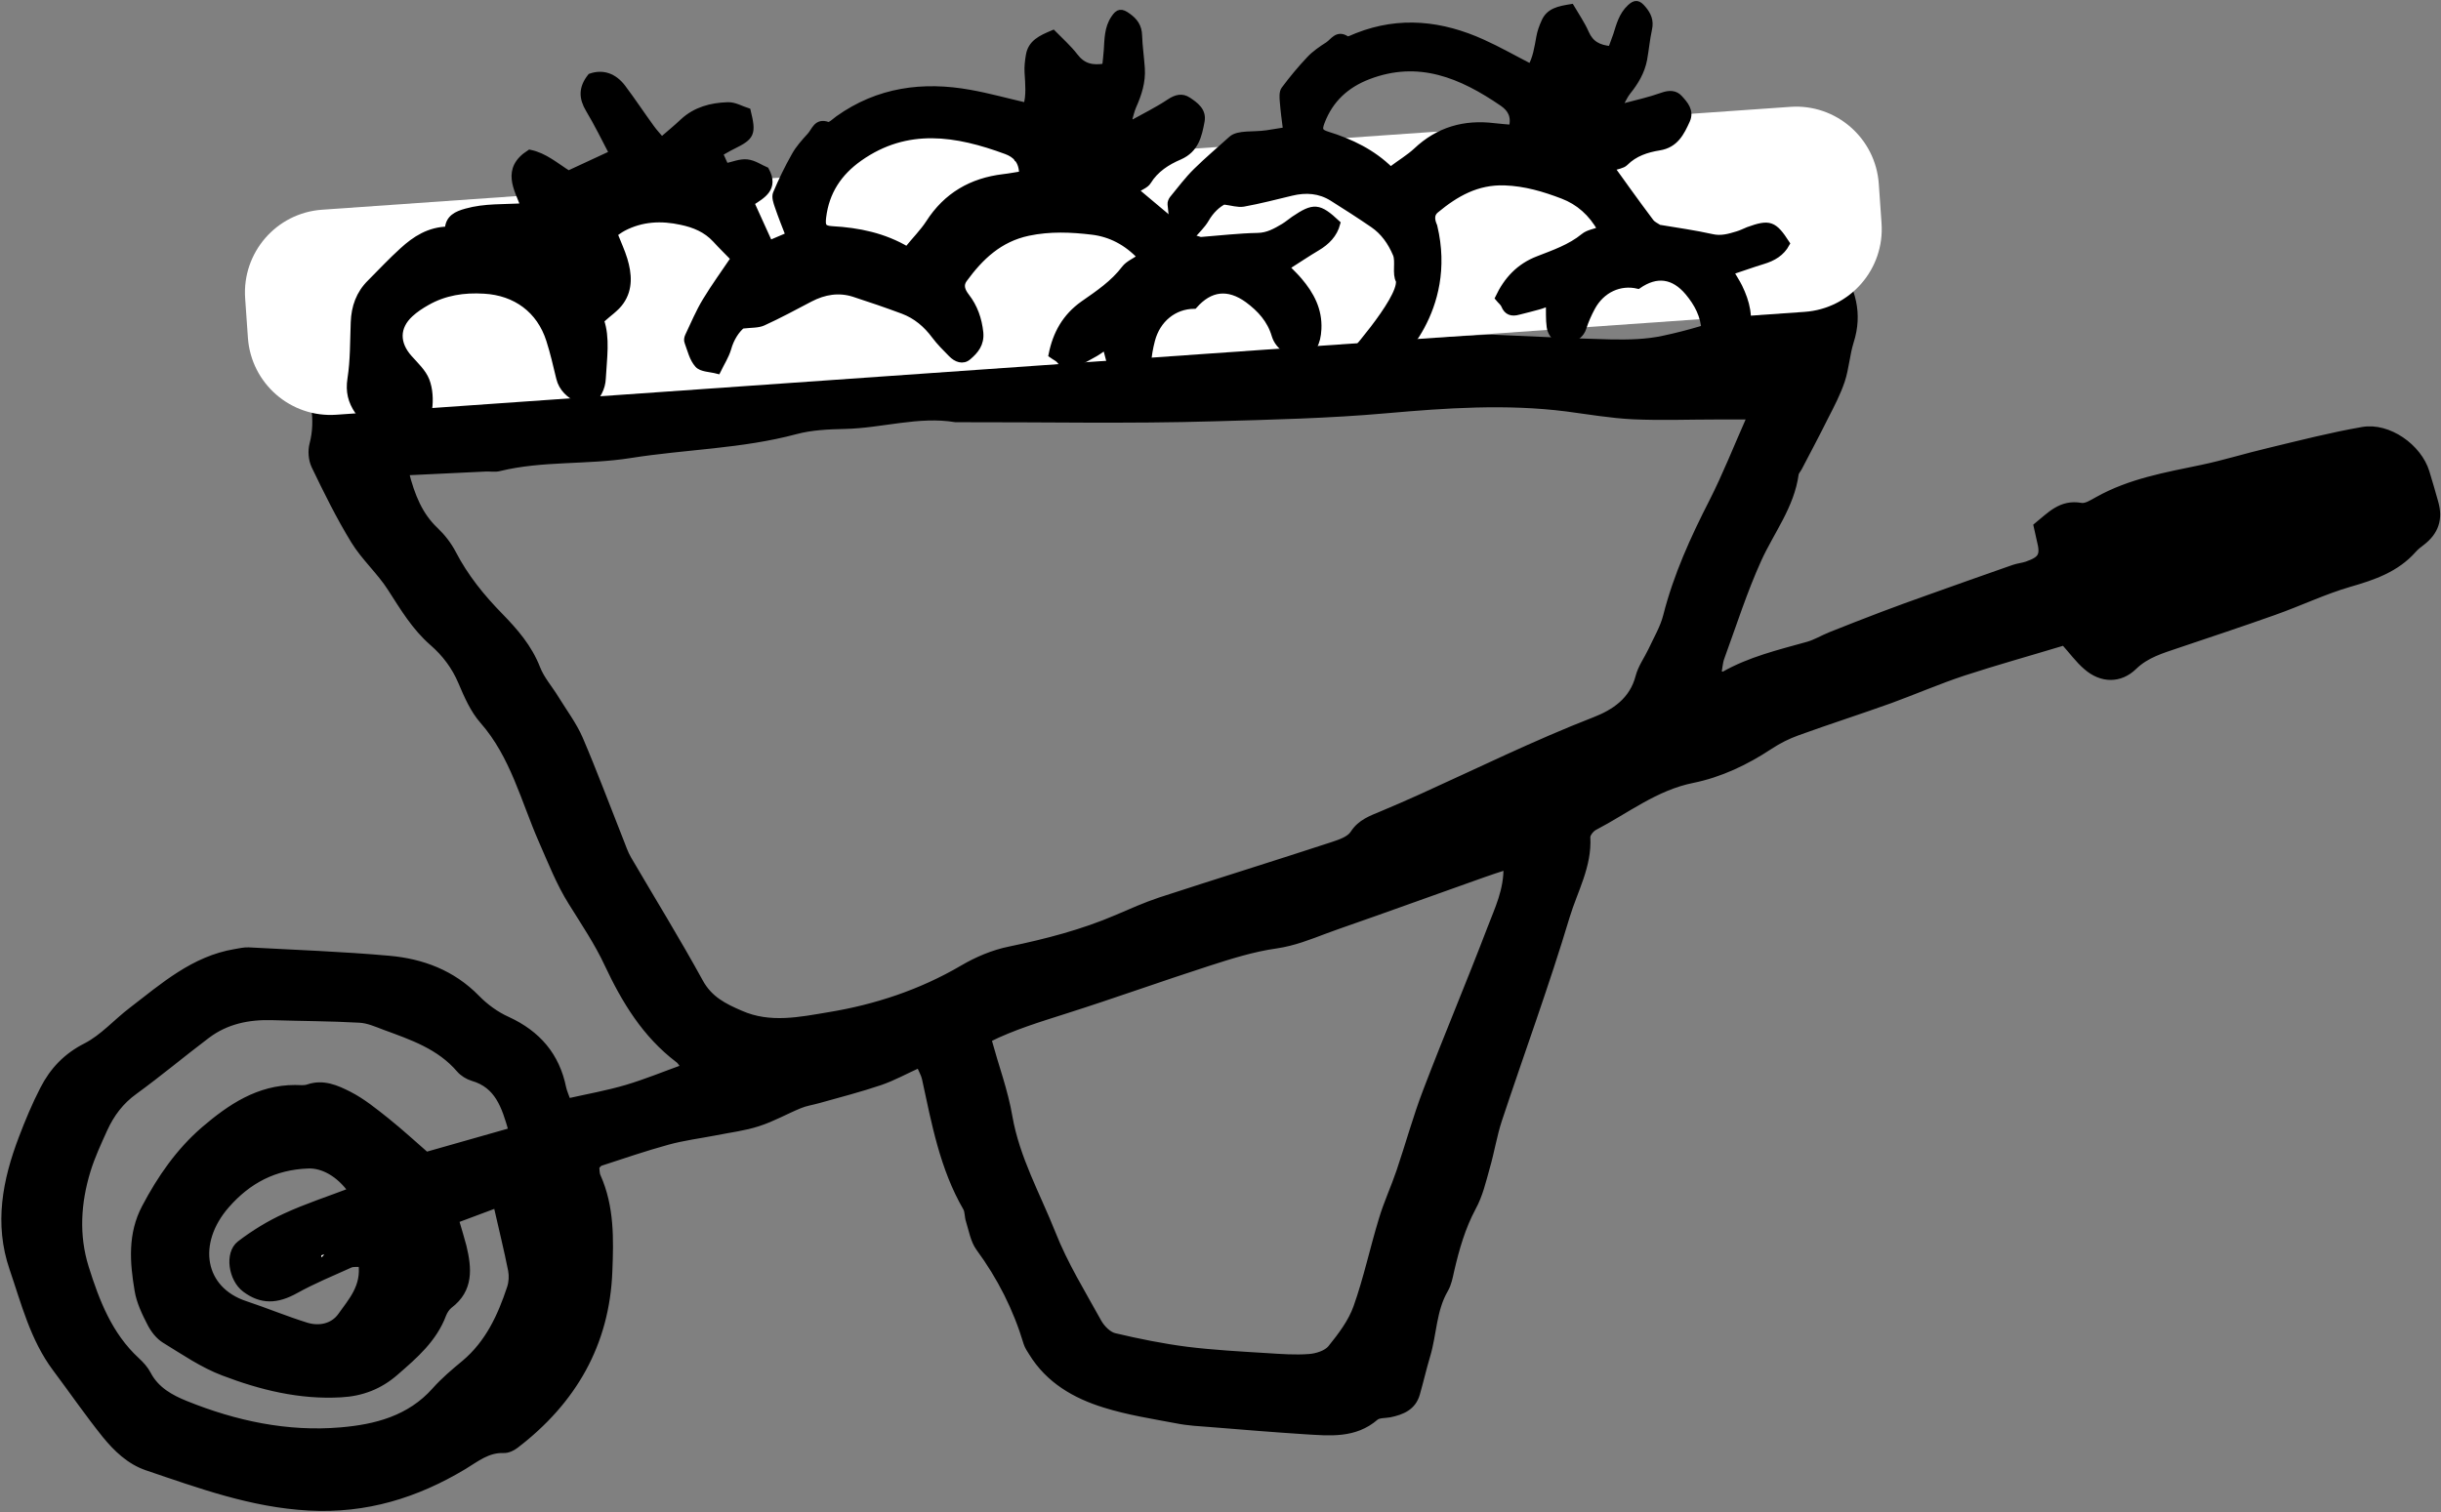 <svg width="192" height="119" viewBox="0 0 192 119" fill="none" xmlns="http://www.w3.org/2000/svg">
<rect x="0" y="0" width="192" height="119" fill="#808080" stroke="none"/>
<g clip-path="url(#clip0_273_6642)">
<path d="M135.128 52.991C135.371 53.048 135.514 53.134 135.585 53.091C137.643 51.917 139.929 51.372 142.187 50.742C142.802 50.57 143.359 50.227 143.959 49.983C145.317 49.439 146.674 48.909 148.032 48.393C149.232 47.935 150.432 47.505 151.633 47.076C153.876 46.274 156.134 45.472 158.392 44.684C158.721 44.569 159.078 44.541 159.421 44.426C160.593 44.011 160.764 43.696 160.45 42.478C160.364 42.135 160.307 41.791 160.207 41.376C161.236 40.545 162.107 39.528 163.693 39.815C164.079 39.886 164.579 39.557 164.994 39.328C167.552 37.895 170.381 37.409 173.196 36.821C174.968 36.449 176.697 35.905 178.469 35.489C180.913 34.902 183.356 34.272 185.829 33.843C187.858 33.484 190.244 35.174 190.844 37.151C191.087 37.924 191.302 38.712 191.53 39.5C191.916 40.831 191.573 41.848 190.487 42.679C190.258 42.851 190.016 43.037 189.83 43.252C188.487 44.77 186.7 45.386 184.8 45.93C182.785 46.517 180.884 47.434 178.898 48.136C176.369 49.038 173.811 49.883 171.267 50.742C170.052 51.157 168.824 51.501 167.852 52.447C166.752 53.521 165.294 53.506 164.094 52.447C163.479 51.917 162.993 51.243 162.35 50.527C159.649 51.344 157.02 52.074 154.434 52.919C152.49 53.564 150.604 54.38 148.689 55.082C146.26 55.955 143.802 56.743 141.387 57.617C140.629 57.889 139.886 58.261 139.215 58.705C137.328 59.951 135.314 60.911 133.127 61.355C130.212 61.942 127.94 63.761 125.411 65.078C125.139 65.222 124.825 65.623 124.839 65.88C124.968 68.129 123.839 70.062 123.224 72.096C121.61 77.481 119.666 82.766 117.894 88.108C117.494 89.325 117.294 90.614 116.937 91.846C116.637 92.92 116.379 94.037 115.851 94.997C115.008 96.572 114.536 98.233 114.136 99.952C114.022 100.468 113.922 101.012 113.664 101.456C112.721 103.074 112.764 104.936 112.25 106.655C111.949 107.657 111.721 108.674 111.435 109.662C111.135 110.722 110.278 111.066 109.32 111.266C108.934 111.338 108.448 111.295 108.191 111.51C106.548 112.928 104.59 112.713 102.675 112.598C100.232 112.441 97.788 112.24 95.33 112.04C94.401 111.968 93.458 111.925 92.544 111.739C90.643 111.381 88.714 111.08 86.885 110.507C84.57 109.791 82.498 108.602 81.169 106.44C81.012 106.196 80.84 105.938 80.754 105.666C79.94 102.945 78.682 100.468 77.01 98.19C76.582 97.603 76.453 96.787 76.225 96.056C76.11 95.727 76.153 95.326 75.996 95.04C74.167 91.889 73.524 88.351 72.766 84.857C72.695 84.527 72.509 84.227 72.309 83.754C71.237 84.241 70.28 84.771 69.251 85.129C67.651 85.673 66.022 86.088 64.392 86.547C63.892 86.69 63.364 86.762 62.892 86.962C61.806 87.406 60.763 88.008 59.634 88.366C58.548 88.724 57.405 88.853 56.276 89.082C55.018 89.325 53.746 89.483 52.503 89.826C50.731 90.313 48.974 90.915 47.216 91.488C47.116 91.516 47.044 91.645 46.887 91.788C46.916 92.003 46.887 92.318 47.002 92.562C48.073 94.954 48.016 97.503 47.916 100.009C47.702 105.752 45.072 110.264 40.557 113.715C40.3 113.916 39.928 114.088 39.614 114.073C38.356 114.03 37.484 114.761 36.47 115.377C32.74 117.611 28.796 118.842 24.295 118.599C19.794 118.356 15.707 116.852 11.562 115.448C10.176 114.976 9.147 113.973 8.261 112.885C6.904 111.195 5.675 109.404 4.375 107.671C2.617 105.323 1.917 102.501 0.988 99.794C-0.212 96.286 0.445 92.891 1.717 89.554C2.217 88.237 2.76 86.933 3.403 85.688C4.16 84.212 5.218 83.095 6.775 82.308C8.104 81.62 9.147 80.417 10.348 79.5C12.849 77.581 15.235 75.462 18.507 74.917C18.85 74.86 19.208 74.774 19.551 74.788C23.237 74.989 26.924 75.118 30.597 75.447C33.197 75.677 35.584 76.564 37.499 78.526C38.185 79.228 39.028 79.844 39.928 80.245C42.286 81.334 43.772 83.052 44.286 85.602C44.358 85.931 44.515 86.26 44.658 86.676C46.244 86.318 47.788 86.046 49.288 85.602C50.788 85.157 52.246 84.556 53.832 83.983C53.675 83.783 53.561 83.525 53.346 83.367C50.76 81.405 49.145 78.741 47.788 75.848C47.002 74.158 45.944 72.597 44.958 71.008C43.986 69.461 43.343 67.785 42.615 66.138C41.214 62.944 40.385 59.45 37.985 56.714C37.227 55.855 36.741 54.724 36.284 53.65C35.77 52.432 34.998 51.415 34.026 50.57C32.626 49.353 31.711 47.806 30.725 46.274C29.882 44.956 28.653 43.868 27.839 42.536C26.681 40.645 25.695 38.64 24.738 36.65C24.509 36.163 24.452 35.475 24.595 34.945C25.095 33.026 24.666 31.222 24.066 29.431C23.852 28.816 23.395 28.257 24.223 27.57C24.523 27.326 24.195 26.295 24.138 25.593C24.523 25.479 24.938 25.493 25.138 25.278C26.996 23.359 29.496 23.502 31.826 23.144C35.684 22.543 39.642 22.457 43.386 21.196C43.815 21.053 44.315 21.067 44.772 21.039C49.274 20.838 53.804 20.781 58.291 20.409C62.792 20.036 67.293 19.993 71.809 19.965C75.796 19.936 79.783 19.75 83.77 19.592C85.642 19.521 87.514 19.334 89.386 19.191C91.729 19.019 94.058 18.862 96.402 18.704C101.018 18.389 105.633 18.074 110.249 17.759C111.249 17.688 112.25 17.559 113.236 17.673C116.194 18.003 119.08 17.63 121.995 17.215C124.196 16.9 126.44 16.914 128.654 16.756C130.584 16.613 132.498 16.427 134.428 16.255C136.828 16.04 139.215 15.912 141.53 16.857C142.687 17.329 143.502 18.017 143.759 19.32C143.873 19.864 144.145 20.423 144.459 20.895C145.702 22.743 146.274 24.662 145.559 26.882C145.245 27.885 145.188 28.973 144.859 29.961C144.531 30.935 144.045 31.866 143.573 32.783C142.902 34.143 142.187 35.475 141.487 36.821C141.401 36.979 141.258 37.122 141.23 37.28C140.887 39.815 139.315 41.791 138.3 44.025C137.171 46.517 136.342 49.138 135.399 51.716C135.242 52.131 135.228 52.604 135.156 53.034L135.128 52.991ZM31.897 37.136C32.397 39.07 32.997 40.545 34.255 41.734C34.798 42.249 35.284 42.88 35.627 43.538C36.584 45.386 37.87 46.976 39.314 48.451C40.514 49.682 41.6 50.928 42.243 52.575C42.572 53.435 43.229 54.165 43.715 54.967C44.358 56.013 45.115 57.015 45.601 58.132C46.73 60.767 47.73 63.46 48.788 66.124C48.988 66.611 49.145 67.126 49.417 67.585C51.303 70.807 53.261 73.987 55.061 77.266C55.804 78.627 56.962 79.2 58.262 79.758C60.563 80.775 62.949 80.26 65.193 79.887C68.865 79.286 72.438 78.111 75.71 76.192C76.853 75.519 78.139 74.975 79.425 74.717C82.312 74.115 85.141 73.385 87.842 72.225C88.971 71.738 90.1 71.237 91.258 70.85C95.773 69.375 100.303 67.971 104.804 66.496C105.405 66.296 106.148 66.052 106.448 65.58C107.019 64.692 107.863 64.419 108.706 64.061C109.735 63.632 110.749 63.188 111.764 62.73C116.294 60.682 120.766 58.476 125.411 56.671C126.997 56.056 128.412 55.11 128.897 53.234C129.083 52.518 129.555 51.874 129.883 51.186C130.298 50.284 130.827 49.41 131.069 48.451C131.87 45.3 133.199 42.378 134.671 39.5C135.742 37.394 136.614 35.174 137.686 32.754C136.6 32.754 135.857 32.754 135.114 32.754C132.884 32.754 130.655 32.84 128.44 32.74C126.697 32.654 124.968 32.353 123.224 32.124C118.48 31.522 113.721 31.852 109.02 32.267C104.519 32.668 100.017 32.768 95.516 32.897C88.8 33.098 82.069 32.955 75.339 32.969C75.281 32.969 75.224 32.969 75.167 32.969C72.223 32.482 69.351 33.441 66.436 33.499C65.15 33.527 63.821 33.585 62.592 33.914C58.319 35.06 53.904 35.103 49.574 35.79C46.158 36.334 42.657 35.991 39.271 36.821C38.942 36.907 38.571 36.836 38.213 36.85C36.184 36.95 34.155 37.036 31.897 37.151V37.136ZM77.711 81.749C78.325 83.926 79.04 85.859 79.383 87.864C79.954 91.144 81.583 94.023 82.784 97.045C83.741 99.479 85.141 101.742 86.413 104.048C86.671 104.506 87.185 105.022 87.656 105.136C89.528 105.58 91.443 105.967 93.344 106.211C95.43 106.468 97.545 106.583 99.646 106.712C100.76 106.783 101.875 106.869 102.975 106.783C103.576 106.741 104.333 106.497 104.676 106.082C105.476 105.094 106.291 104.019 106.705 102.845C107.505 100.596 108.005 98.219 108.706 95.928C109.091 94.639 109.663 93.421 110.092 92.147C110.806 90.041 111.392 87.879 112.192 85.802C113.821 81.534 115.608 77.309 117.237 73.041C117.808 71.537 118.551 70.048 118.509 68.172C117.808 68.401 117.208 68.587 116.622 68.802C113.807 69.805 111.006 70.807 108.191 71.81C106.877 72.282 105.548 72.726 104.233 73.213C102.975 73.686 101.761 74.173 100.389 74.373C98.546 74.631 96.745 75.204 94.973 75.777C91.243 76.98 87.556 78.312 83.812 79.5C81.755 80.159 79.697 80.775 77.711 81.763V81.749ZM40.257 88.981C39.699 87.005 39.156 85.372 37.17 84.799C36.798 84.685 36.398 84.442 36.141 84.141C34.569 82.308 32.397 81.577 30.254 80.789C29.611 80.546 28.939 80.245 28.267 80.216C25.981 80.088 23.695 80.088 21.422 80.016C19.551 79.959 17.793 80.317 16.278 81.463C14.363 82.909 12.52 84.456 10.591 85.859C9.49 86.647 8.747 87.65 8.204 88.838C7.718 89.912 7.218 90.987 6.875 92.104C6.104 94.624 5.947 97.202 6.732 99.723C7.576 102.415 8.59 105.051 10.748 107.041C11.091 107.356 11.42 107.714 11.634 108.13C12.277 109.361 13.434 109.992 14.606 110.464C18.507 112.04 22.594 112.913 26.796 112.555C29.539 112.326 32.226 111.639 34.212 109.404C34.912 108.617 35.727 107.929 36.541 107.256C38.413 105.681 39.385 103.575 40.128 101.327C40.271 100.897 40.3 100.382 40.214 99.938C39.885 98.276 39.471 96.629 39.056 94.782L35.841 95.985C36.084 96.83 36.284 97.446 36.441 98.061C36.856 99.78 37.013 101.456 35.355 102.702C35.141 102.874 34.955 103.16 34.855 103.418C34.126 105.366 32.626 106.655 31.111 107.972C29.868 109.061 28.453 109.605 26.824 109.691C23.595 109.877 20.522 109.118 17.564 107.987C15.935 107.371 14.463 106.354 12.963 105.437C12.491 105.151 12.091 104.635 11.834 104.134C11.405 103.303 10.977 102.415 10.834 101.513C10.462 99.308 10.291 97.102 11.405 94.997C12.62 92.691 14.078 90.585 16.049 88.881C18.122 87.105 20.337 85.616 23.209 85.616C23.566 85.616 23.938 85.673 24.252 85.559C25.424 85.157 26.481 85.63 27.439 86.117C28.51 86.661 29.468 87.449 30.425 88.208C31.511 89.082 32.54 90.027 33.526 90.886C35.77 90.242 37.942 89.626 40.228 88.981H40.257ZM137.729 22.142C137.114 22.142 136.457 22.013 135.857 22.17C133.37 22.829 130.855 22.671 128.34 22.686C127.34 22.686 126.339 22.7 125.353 22.829C121.867 23.244 118.437 24.175 114.879 23.574C114.765 23.559 114.65 23.602 114.536 23.602C112.55 23.703 110.549 23.889 108.563 23.86C102.804 23.76 97.088 24.276 91.343 24.591C86.256 24.863 81.169 25.163 76.082 25.464C73.166 25.636 70.223 25.722 67.322 26.094C63.364 26.596 59.42 27.14 55.418 27.011C53.603 26.954 51.789 27.097 49.974 27.197C47.344 27.34 44.715 27.627 42.086 27.655C39.228 27.684 36.541 28.558 33.798 29.088C33.469 29.159 33.097 29.302 32.84 29.532C32.04 30.219 31.068 30.849 31.211 32.224C32.312 32.109 33.283 32.009 34.255 31.923C36.77 31.709 39.271 31.494 41.786 31.279C43.358 31.15 44.929 31.035 46.501 30.907C46.916 30.878 47.33 30.907 47.73 30.835C50.803 30.405 53.861 29.976 56.919 29.517C58.476 29.288 60.02 28.959 61.592 28.758C63.735 28.472 65.893 28.214 68.051 28.042C70.266 27.856 72.495 27.67 74.71 27.684C78.34 27.698 81.969 27.899 85.599 27.985C86.771 28.014 87.942 27.928 89.114 27.899C90.7 27.856 92.272 27.813 93.858 27.741C98.188 27.541 102.518 27.326 106.848 27.111C110.235 26.939 113.636 26.753 117.022 26.581C117.137 26.581 117.251 26.581 117.38 26.581C120.481 26.71 123.582 26.882 126.682 26.954C128.083 26.982 129.526 26.954 130.884 26.653C132.756 26.252 134.628 25.708 136.414 25.006C137.871 24.419 138.029 23.817 137.743 22.113L137.729 22.142ZM28.425 99.422C28.082 99.451 27.767 99.393 27.524 99.508C26.095 100.152 24.638 100.754 23.266 101.513C21.78 102.344 20.565 102.387 19.279 101.427C18.222 100.639 17.907 98.62 18.865 97.875C19.965 97.03 21.18 96.286 22.437 95.713C24.109 94.939 25.881 94.367 27.639 93.693C26.667 92.333 25.381 91.631 24.209 91.688C21.608 91.788 19.536 92.848 17.807 94.825C15.206 97.804 15.821 101.47 19.308 102.616C20.908 103.146 22.48 103.805 24.095 104.306C25.109 104.621 26.195 104.392 26.81 103.532C27.624 102.372 28.696 101.255 28.439 99.408L28.425 99.422ZM26.152 98.377C25.338 98.491 24.681 98.377 25.224 99.379L26.152 98.377Z" fill="black" stroke="black" stroke-width="0.5" stroke-miterlimit="10"/>
<path d="M103.49 23.574C103.704 24.762 103.59 25.192 102.561 25.607C101.303 26.109 99.989 26.481 98.674 26.767C97.717 26.968 96.702 26.997 95.73 26.968C93.558 26.925 91.372 26.796 89.2 26.71C89.114 26.71 89.028 26.71 88.957 26.71C86.57 26.839 84.184 26.968 81.812 27.083C78.768 27.24 75.724 27.383 72.681 27.527C71.566 27.584 70.466 27.598 69.351 27.641C68.522 27.67 67.708 27.727 66.879 27.698C64.335 27.641 61.777 27.498 59.234 27.484C57.676 27.484 56.119 27.598 54.561 27.727C53.046 27.856 51.532 28.028 50.017 28.228C48.916 28.372 47.83 28.601 46.744 28.758C44.587 29.073 42.443 29.374 40.285 29.675C39.999 29.718 39.714 29.703 39.428 29.718C38.328 29.804 37.227 29.89 36.113 29.976C34.355 30.119 32.583 30.276 30.825 30.42C30.139 30.477 29.453 30.549 28.682 30.634C28.582 29.66 29.253 29.216 29.825 28.744C30.011 28.586 30.254 28.486 30.497 28.429C32.426 28.056 34.312 27.441 36.327 27.412C38.17 27.398 40.028 27.197 41.871 27.097C43.143 27.025 44.429 26.925 45.701 26.968C48.516 27.068 51.289 26.682 54.061 26.323C56.09 26.066 58.162 26.008 60.206 25.88C63.778 25.665 67.35 25.464 70.937 25.264C74.967 25.049 78.983 24.677 83.027 24.748C84.427 24.777 85.827 24.634 87.214 24.562C87.299 24.562 87.385 24.533 87.457 24.533C89.957 24.963 92.372 24.304 94.816 24.003C95.516 23.918 96.216 23.918 96.916 23.903C98.688 23.903 100.46 24.003 102.204 23.545C102.618 23.43 103.09 23.531 103.518 23.531L103.49 23.574Z" fill="white" stroke="black" stroke-width="0.5" stroke-miterlimit="10"/>
<path d="M26.151 98.377L25.222 99.379C24.679 98.377 25.336 98.491 26.151 98.377Z" fill="white" stroke="black" stroke-width="0.5" stroke-miterlimit="10"/>
<path d="M71.151 19.334C69.322 18.246 67.336 17.845 65.249 17.716C64.549 17.673 64.435 17.473 64.521 16.756C64.764 14.766 65.764 13.262 67.393 12.102C71.137 9.467 75.01 10.097 78.939 11.558C79.668 11.83 80.211 12.331 80.197 13.391C79.725 13.463 79.211 13.563 78.711 13.62C76.21 13.921 74.238 15.052 72.852 17.215C72.394 17.931 71.78 18.532 71.137 19.32L71.151 19.334Z" fill="white" stroke="black" stroke-width="0.5" stroke-miterlimit="10"/>
<path d="M140.824 8.407L25.328 16.501C21.738 16.753 19.032 19.874 19.283 23.472L19.499 26.572C19.75 30.17 22.864 32.883 26.454 32.631L141.949 24.537C145.539 24.285 148.246 21.165 147.995 17.567L147.779 14.466C147.528 10.868 144.414 8.155 140.824 8.407Z" fill="white"/>
<path d="M89.012 9.725C90.012 9.166 91.041 8.665 91.984 8.035C92.513 7.677 92.985 7.576 93.456 7.891C94.014 8.264 94.657 8.708 94.499 9.538C94.285 10.67 94.056 11.758 92.785 12.317C91.813 12.732 90.898 13.305 90.298 14.279C90.127 14.565 89.712 14.694 89.298 14.981C89.912 15.496 90.484 15.983 91.07 16.47C91.927 17.186 92.77 17.902 93.642 18.59C93.842 18.747 94.142 18.805 94.399 18.89C94.428 18.89 94.485 18.89 94.528 18.89C96 18.776 97.457 18.604 98.929 18.575C99.73 18.561 100.344 18.203 100.973 17.831C101.259 17.659 101.502 17.444 101.773 17.258C103.345 16.198 103.731 16.227 105.174 17.573C104.945 18.447 104.36 19.034 103.588 19.492C102.816 19.95 102.073 20.452 101.173 21.024C101.587 21.454 101.902 21.741 102.187 22.084C103.116 23.173 103.759 24.376 103.688 25.88C103.631 27.025 103.259 27.684 102.516 27.813C101.602 27.971 100.558 27.34 100.273 26.381C99.915 25.163 99.129 24.304 98.143 23.574C96.6 22.457 95.171 22.628 93.928 24.046C92.342 24.061 91.027 25.12 90.598 26.767C90.441 27.369 90.327 27.985 90.298 28.601C90.27 29.231 89.855 29.603 89.469 29.918C88.883 30.405 87.869 30.019 87.54 29.216C87.297 28.615 87.169 27.971 86.969 27.254C86.683 27.441 86.426 27.641 86.154 27.799C85.668 28.085 85.154 28.343 84.654 28.615C84.153 28.887 83.739 28.887 83.368 28.386C83.239 28.2 82.982 28.099 82.725 27.913C83.053 26.266 83.796 24.92 85.211 23.918C86.383 23.101 87.583 22.299 88.469 21.125C88.741 20.767 89.241 20.566 89.727 20.222C88.626 19.048 87.34 18.389 85.911 18.217C84.254 18.017 82.582 17.945 80.881 18.303C78.595 18.79 77.109 20.222 75.823 21.984C75.494 22.442 75.665 22.886 76.008 23.33C76.651 24.161 76.98 25.106 77.094 26.166C77.18 27.054 76.723 27.598 76.165 28.071C75.737 28.457 75.208 28.243 74.836 27.856C74.379 27.398 73.908 26.925 73.522 26.41C72.864 25.521 72.05 24.834 71.021 24.447C69.749 23.975 68.463 23.531 67.177 23.115C65.977 22.729 64.819 22.929 63.719 23.502C62.49 24.147 61.275 24.805 60.018 25.378C59.603 25.564 59.089 25.521 58.36 25.607C57.931 25.965 57.488 26.61 57.26 27.441C57.088 28.014 56.745 28.543 56.445 29.159C55.845 29.002 55.173 29.016 54.888 28.687C54.473 28.228 54.316 27.527 54.087 26.911C54.03 26.782 54.059 26.581 54.13 26.438C54.573 25.507 54.973 24.548 55.502 23.674C56.202 22.514 57.003 21.425 57.731 20.337C57.26 19.85 56.745 19.349 56.274 18.833C55.545 18.046 54.616 17.659 53.587 17.444C52.015 17.1 50.486 17.172 49.029 17.931C48.886 18.003 48.743 18.103 48.614 18.189C48.514 18.26 48.414 18.332 48.314 18.389C48.6 19.12 48.9 19.75 49.1 20.409C49.443 21.54 49.543 22.714 48.829 23.731C48.457 24.276 47.857 24.648 47.257 25.206C47.743 26.581 47.485 28.185 47.4 29.789C47.385 30.147 47.285 30.52 47.114 30.849C46.757 31.58 46.185 31.794 45.485 31.436C44.799 31.078 44.199 30.577 43.999 29.746C43.756 28.744 43.527 27.727 43.213 26.753C42.455 24.376 40.555 23.001 38.097 22.858C36.496 22.757 34.967 22.986 33.567 23.789C33.11 24.046 32.653 24.347 32.267 24.705C31.152 25.736 31.152 27.025 32.195 28.185C32.681 28.73 33.267 29.274 33.524 29.918C33.796 30.606 33.839 31.451 33.739 32.196C33.596 33.255 32.581 33.599 31.695 32.998C31.395 32.797 31.138 32.525 30.881 32.281C30.538 32.553 30.266 32.883 29.923 32.998C29.051 33.284 28.694 33.126 28.151 32.353C27.622 31.58 27.422 30.806 27.579 29.804C27.808 28.343 27.78 26.853 27.837 25.364C27.88 24.161 28.251 23.101 29.123 22.242C29.966 21.397 30.78 20.523 31.666 19.721C32.653 18.819 33.753 18.103 35.239 18.074C35.267 17.143 35.939 16.857 36.668 16.656C38.14 16.241 39.64 16.341 41.212 16.241C40.698 14.852 39.669 13.305 41.669 12.03C42.827 12.259 43.727 13.062 44.713 13.677L48.171 12.073C47.557 10.899 46.985 9.725 46.314 8.607C45.785 7.719 45.742 6.932 46.457 6.029C47.414 5.7 48.286 6.001 48.957 6.874C49.743 7.92 50.472 9.023 51.244 10.083C51.472 10.398 51.744 10.684 52.044 11.042C52.673 10.498 53.216 10.054 53.716 9.581C54.716 8.65 55.945 8.335 57.231 8.292C57.76 8.264 58.303 8.593 58.803 8.751C59.232 10.527 59.132 10.756 57.617 11.5C57.288 11.658 56.974 11.858 56.602 12.059L57.074 13.104C57.674 12.976 58.231 12.732 58.76 12.789C59.303 12.847 59.803 13.205 60.246 13.391C61.018 14.823 59.975 15.367 59.075 15.954L60.532 19.163L62.047 18.518C61.747 17.745 61.447 17 61.19 16.241C61.075 15.912 60.932 15.496 61.047 15.224C61.475 14.207 61.961 13.205 62.504 12.245C62.819 11.672 63.276 11.171 63.719 10.684C64.09 10.283 64.233 9.524 65.105 9.839C65.305 9.911 65.662 9.553 65.934 9.352C69.092 7.104 72.607 6.645 76.308 7.318C77.752 7.576 79.181 7.977 80.738 8.335C80.981 7.548 80.895 6.617 80.838 5.686C80.81 5.256 80.867 4.798 80.938 4.368C81.095 3.38 81.867 3.022 82.825 2.621C83.382 3.194 84.039 3.767 84.554 4.44C85.154 5.227 85.897 5.428 86.94 5.242C86.983 4.826 87.04 4.397 87.069 3.953C87.126 3.094 87.112 2.206 87.626 1.447C87.969 0.917 88.198 0.902 88.712 1.275C89.241 1.647 89.569 2.091 89.584 2.793C89.612 3.652 89.741 4.511 89.798 5.371C89.87 6.431 89.555 7.404 89.126 8.364C88.969 8.722 88.898 9.109 88.784 9.481L89.069 9.667L89.012 9.725ZM71.35 19.65C71.993 18.862 72.607 18.246 73.064 17.544C74.451 15.382 76.423 14.25 78.923 13.95C79.438 13.892 79.938 13.792 80.409 13.72C80.409 12.661 79.881 12.159 79.152 11.887C75.237 10.441 71.35 9.796 67.606 12.431C65.962 13.591 64.976 15.095 64.733 17.086C64.648 17.802 64.748 18.003 65.462 18.046C67.534 18.16 69.535 18.575 71.364 19.664L71.35 19.65Z" fill="black" stroke="black" stroke-width="0.5" stroke-miterlimit="10"/>
<path d="M109.56 28.515H105.817C105.817 28.515 110.246 23.617 110.046 22.084C109.732 21.569 110.046 20.552 109.803 19.993C109.403 19.048 108.832 18.232 107.989 17.659C106.945 16.943 105.874 16.255 104.802 15.582C103.802 14.952 102.716 14.88 101.587 15.152C100.329 15.453 99.072 15.783 97.8 16.012C97.385 16.083 96.928 15.926 96.257 15.84C95.785 16.069 95.242 16.556 94.842 17.258C94.556 17.745 94.127 18.131 93.713 18.633C93.198 18.346 92.598 18.217 92.412 17.859C92.141 17.344 92.17 16.685 92.084 16.069C92.07 15.94 92.141 15.768 92.227 15.654C92.841 14.909 93.413 14.136 94.099 13.463C94.999 12.575 95.971 11.758 96.871 10.942C97.4 10.469 98.557 10.655 99.643 10.498L101.172 10.254C101.072 9.481 100.972 8.736 100.915 7.992C100.886 7.676 100.858 7.261 101.015 7.046C101.63 6.216 102.287 5.428 103.001 4.669C103.416 4.225 103.945 3.867 104.459 3.537C104.873 3.265 105.188 2.607 105.902 3.079C106.059 3.194 106.474 2.936 106.76 2.836C110.118 1.518 113.404 1.89 116.62 3.351C117.863 3.91 119.063 4.597 120.407 5.285C120.807 4.626 120.935 3.767 121.092 2.907C121.164 2.506 121.307 2.105 121.478 1.733C121.836 0.874 122.622 0.73 123.579 0.573C123.965 1.232 124.422 1.89 124.736 2.607C125.108 3.452 125.722 3.795 126.723 3.881C126.851 3.509 127.009 3.136 127.137 2.75C127.38 1.976 127.58 1.189 128.209 0.601C128.638 0.2 128.852 0.243 129.238 0.702C129.624 1.16 129.838 1.633 129.695 2.277C129.524 3.065 129.452 3.867 129.309 4.669C129.123 5.643 128.638 6.459 128.023 7.218C127.794 7.505 127.652 7.848 127.466 8.163L127.68 8.393C128.709 8.12 129.752 7.891 130.752 7.533C131.31 7.333 131.767 7.347 132.11 7.734C132.539 8.206 133.01 8.736 132.682 9.467C132.239 10.441 131.781 11.386 130.51 11.586C129.538 11.744 128.58 12.045 127.823 12.804C127.609 13.018 127.209 13.047 126.751 13.219C127.194 13.82 127.594 14.393 128.009 14.966C128.623 15.811 129.223 16.642 129.852 17.473C129.995 17.659 130.252 17.773 130.467 17.917C130.495 17.931 130.538 17.931 130.581 17.945C131.939 18.174 133.296 18.361 134.639 18.661C135.368 18.833 135.997 18.647 136.654 18.447C136.954 18.361 137.226 18.217 137.512 18.103C139.184 17.501 139.527 17.616 140.527 19.163C140.127 19.907 139.469 20.294 138.655 20.538C137.855 20.781 137.069 21.067 136.111 21.383C136.383 21.855 136.611 22.199 136.797 22.571C137.383 23.774 137.697 25.006 137.297 26.352C136.983 27.369 136.497 27.885 135.797 27.842C134.925 27.784 134.125 26.968 134.082 26.023C134.025 24.834 133.51 23.875 132.782 23.001C131.638 21.64 130.295 21.468 128.852 22.471C127.409 22.127 125.98 22.786 125.222 24.189C124.951 24.691 124.708 25.235 124.536 25.779C124.365 26.338 123.922 26.581 123.493 26.796C122.864 27.111 122.021 26.524 121.907 25.722C121.821 25.12 121.864 24.505 121.836 23.817C121.535 23.932 121.264 24.046 120.978 24.118C120.464 24.261 119.949 24.39 119.435 24.519C118.92 24.662 118.535 24.562 118.32 24.018C118.234 23.817 118.034 23.674 117.849 23.445C118.52 22.027 119.492 20.967 120.992 20.394C122.236 19.907 123.507 19.478 124.579 18.604C124.908 18.332 125.408 18.26 125.922 18.074C125.194 16.756 124.165 15.869 122.922 15.396C121.464 14.837 119.978 14.393 118.349 14.336C116.162 14.264 114.505 15.224 112.933 16.527C112.533 16.857 112.59 17.315 112.804 17.802C114.405 24.49 109.618 28.543 109.618 28.543L109.56 28.515ZM109.375 13.391C110.132 12.818 110.832 12.403 111.404 11.873C113.147 10.226 115.191 9.653 117.52 9.939C117.992 9.997 118.477 10.025 118.92 10.068C119.178 9.109 118.792 8.536 118.192 8.12C114.976 5.915 111.604 4.468 107.617 6.001C105.874 6.674 104.63 7.82 103.959 9.567C103.716 10.197 103.773 10.398 104.402 10.598C106.259 11.171 107.974 12.002 109.375 13.391Z" fill="black" stroke="black" stroke-width="0.5" stroke-miterlimit="10"/>
</g>
<defs>
<clipPath id="clip0_273_6642">
<rect width="192" height="119" fill="white"/>
</clipPath>
</defs>
</svg>
